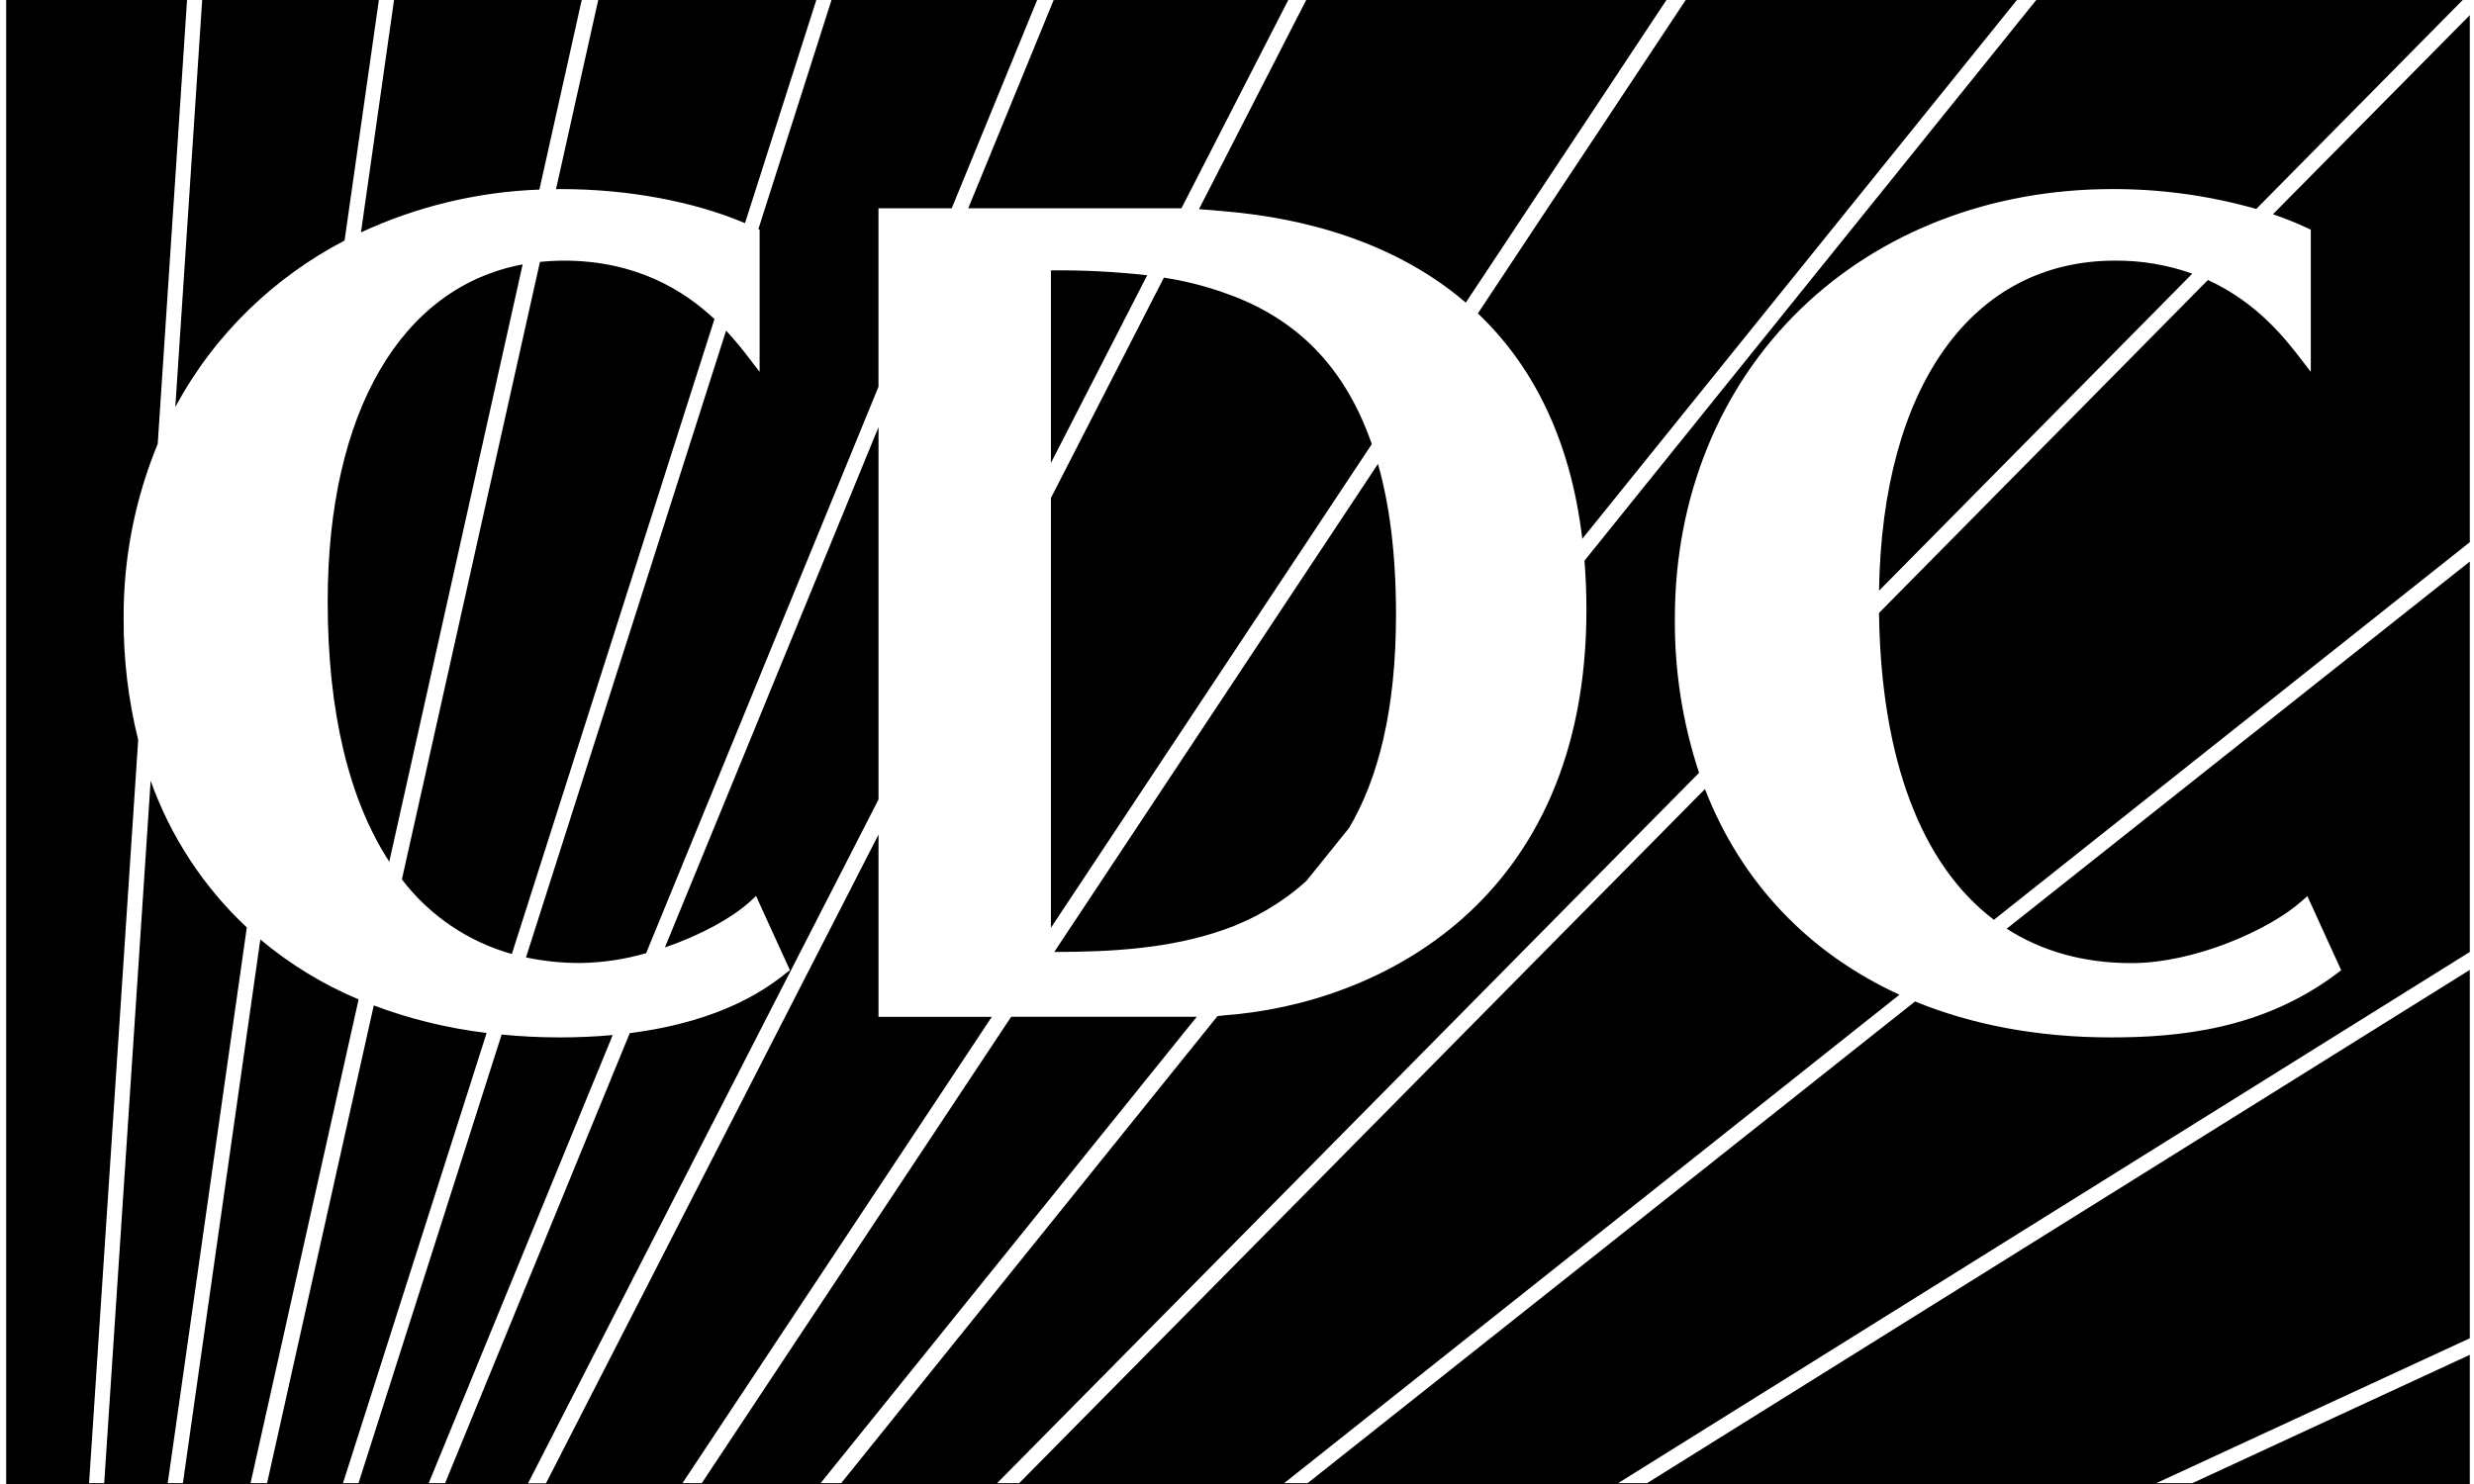 <svg width="80" height="48" viewBox="0 0 80 48" fill="none" xmlns="http://www.w3.org/2000/svg">
<path fill-rule="evenodd" clip-rule="evenodd" d="M74.623 7.382C74.256 7.211 73.881 7.06 73.498 6.93L79.864 0.49V17.537L64.476 29.75C62.132 27.979 60.824 24.564 60.76 19.826L71.396 9.057C73.001 9.791 73.922 10.987 74.409 11.62L74.723 12.027V7.43L74.623 7.382ZM64.889 30.039L79.864 18.163V30.791L52.324 47.972H53.261L79.864 31.371V43.286L69.727 47.972H70.893L79.864 43.822V48H0.2V0H6.048L5.1 14.357C4.363 16.144 3.988 18.059 3.998 19.992C3.991 21.32 4.149 22.644 4.468 23.933L2.88 47.972H3.37L4.871 25.252C5.514 27.06 6.58 28.687 7.981 29.998L5.423 47.972H5.914L8.418 30.388C9.375 31.189 10.446 31.842 11.596 32.326L8.102 47.972H8.636L12.086 32.52C13.262 32.963 14.488 33.262 15.736 33.411L11.091 47.972H11.593L16.221 33.463C16.832 33.524 17.461 33.555 18.106 33.555C18.721 33.555 19.288 33.527 19.813 33.479L13.863 47.972H14.393L20.364 33.417C23.457 33.025 24.896 31.889 25.433 31.465L25.543 31.38L24.448 28.981L24.27 29.145C23.68 29.688 22.646 30.254 21.501 30.645L28.408 13.816V25.859L17.074 47.978H17.654L28.408 26.995V32.889H32.072L22.069 47.972H22.693L32.697 32.888H38.699L26.535 47.972H27.201L39.371 32.864L39.375 32.864L39.375 32.864C39.438 32.858 39.501 32.853 39.561 32.843C44.56 32.487 51.299 29.184 51.299 19.724C51.299 19.172 51.277 18.643 51.236 18.135L65.845 0H79.635L72.959 6.759C71.444 6.327 69.876 6.111 68.3 6.116C64.384 6.116 60.802 7.493 58.217 10.004C55.6 12.539 54.159 16.086 54.159 19.992C54.144 21.692 54.408 23.383 54.941 24.997L32.243 47.972H32.957L55.132 25.521C56.299 28.532 58.473 30.824 61.421 32.174L41.525 47.972H42.284L61.926 32.392C63.773 33.149 65.901 33.555 68.26 33.555C70.395 33.555 73.157 33.317 75.594 31.467L75.705 31.382L74.612 28.985L74.434 29.143C73.341 30.109 70.926 31.152 68.925 31.152C67.375 31.152 66.024 30.769 64.889 30.039ZM38.203 6.738H37.955H31.309L34.072 0H41.658L38.203 6.738ZM12.588 27.871C11.29 25.884 10.596 23.04 10.596 19.456C10.596 13.32 12.981 9.283 16.901 8.552L12.588 27.871ZM24.563 7.43V12.027L24.25 11.62C24.009 11.298 23.752 10.989 23.479 10.694L17.009 30.968C17.588 31.09 18.179 31.151 18.772 31.148C19.49 31.137 20.203 31.03 20.893 30.831L28.407 12.51V6.738H30.775L33.537 0H26.888L24.523 7.411L24.563 7.43ZM17.46 8.472C17.716 8.445 17.973 8.431 18.231 8.43C20.567 8.43 22.111 9.39 23.103 10.32L16.551 30.857C15.136 30.46 13.888 29.613 12.996 28.444L17.46 8.472ZM44.359 14.365C43.394 11.576 41.624 10.168 39.561 9.461C38.935 9.242 38.291 9.081 37.636 8.98L33.983 16.107V30.009L44.359 14.365ZM37.096 8.903L33.983 14.975V8.745C35.023 8.734 36.063 8.787 37.096 8.903ZM39.56 6.831C42.254 7.052 45.154 7.864 47.398 9.788L53.887 0H42.238L38.77 6.766C39.034 6.784 39.297 6.806 39.56 6.831ZM65.22 0L51.166 17.427C50.769 14.104 49.499 11.763 47.789 10.137L54.51 0H65.22ZM18.14 6.116C20.3 6.116 22.438 6.515 24.09 7.218L26.397 0H19.345L17.979 6.119L18.14 6.116ZM34.091 30.791L44.558 15.005C44.935 16.326 45.139 17.923 45.142 19.859C45.142 22.968 44.564 25.191 43.622 26.784L42.238 28.5C41.46 29.198 40.551 29.733 39.564 30.076C37.815 30.69 35.891 30.791 34.091 30.791ZM68.39 8.43C63.762 8.43 60.86 12.507 60.761 19.106L70.891 8.851C70.088 8.566 69.242 8.423 68.39 8.43ZM17.442 6.132L18.811 0H12.742L11.672 7.517C13.484 6.676 15.446 6.205 17.442 6.132ZM11.142 7.78C10.012 8.369 8.973 9.118 8.057 10.004C7.104 10.929 6.298 11.995 5.669 13.164L6.538 0H12.251L11.142 7.78Z" fill="black"/>
</svg>
